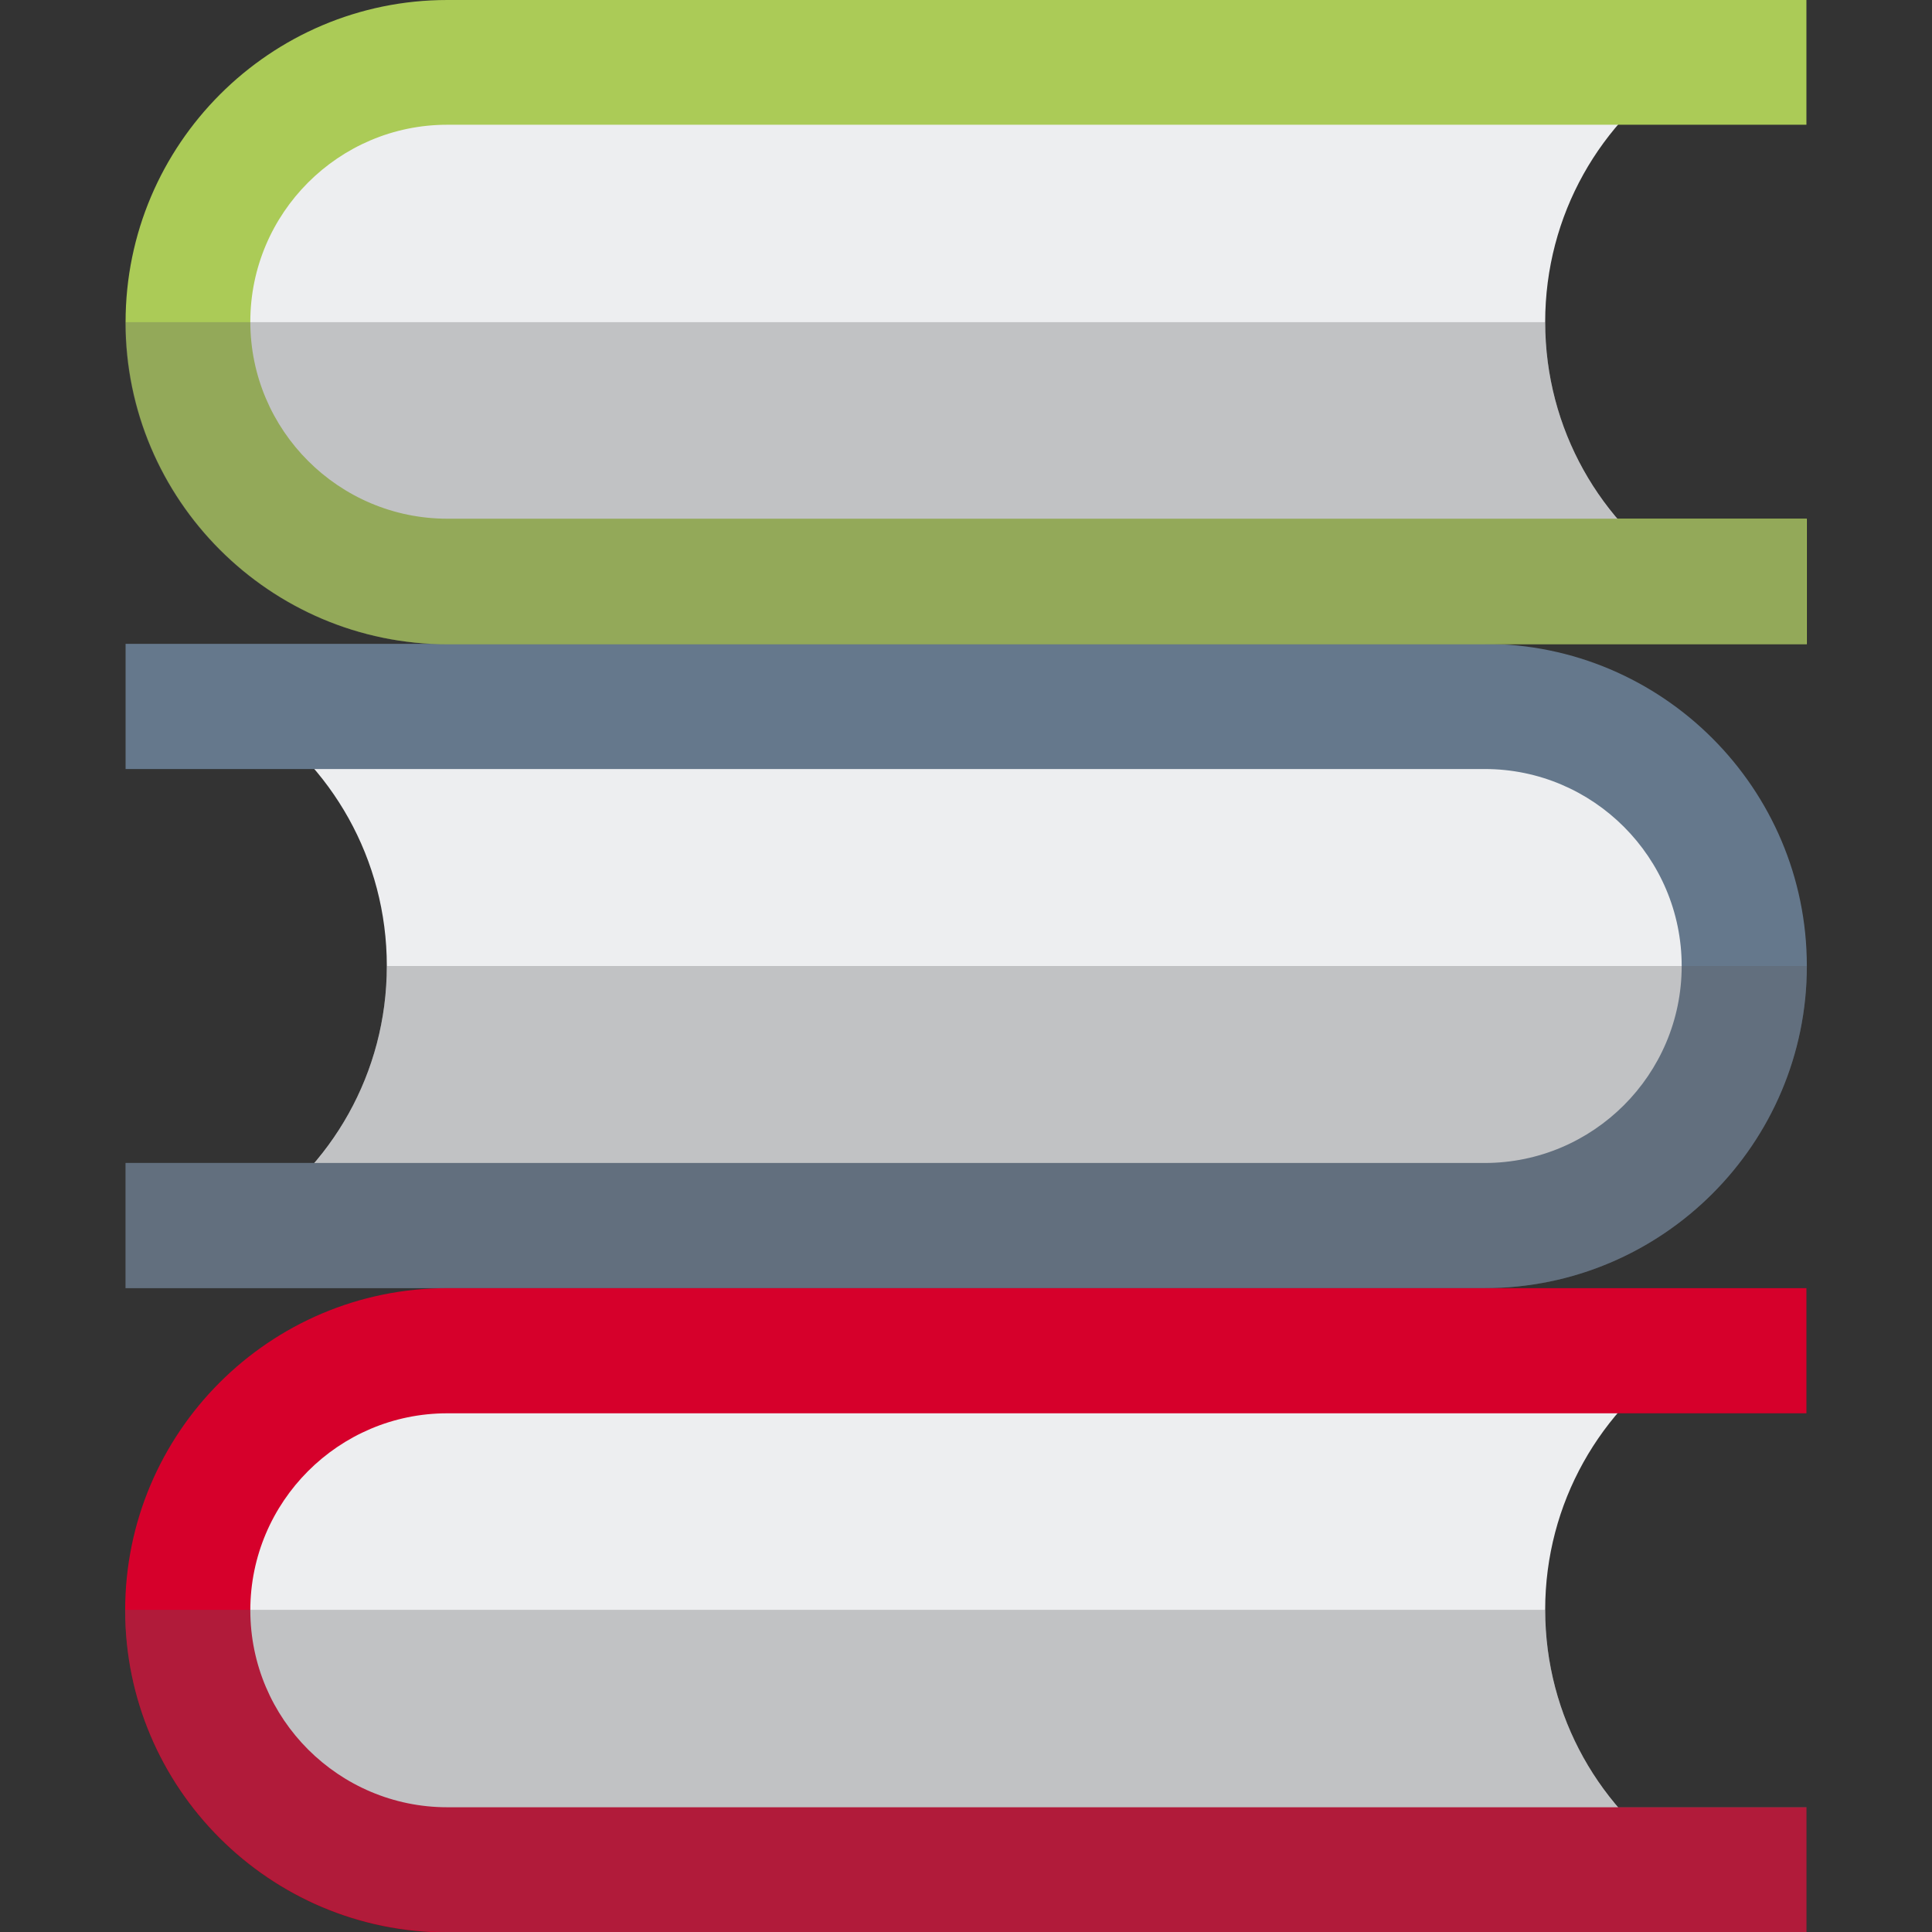 <?xml version="1.0" encoding="utf-8"?>
<!-- Generator: Adobe Illustrator 19.1.0, SVG Export Plug-In . SVG Version: 6.00 Build 0)  -->
<svg version="1.1" id="Layer_1" xmlns="http://www.w3.org/2000/svg" xmlns:xlink="http://www.w3.org/1999/xlink" x="0px" y="0px"
	 viewBox="30 -30 460 460" style="enable-background:new 30 -30 460 460;" xml:space="preserve">
<rect x="30" y="-30" width="460" height="460" fill="#333333" stroke="none"/>
<style type="text/css">
	.st0{fill:#EDEEF0;}
	.st1{fill:#65788C;}
	.st2{opacity:0.3;fill:#5B5B5F;enable-background:new    ;}
	.st3{fill:#D6002B;}
	.st4{fill:#ABCB57;}
</style>
<path class="st0" d="M122.1,200c0,25.5-13.2,48-33.2,60.8c0,0,272.3,0,297.6,0s59.4-17.2,59.4-60.8s-34.1-60.8-59.4-60.8
	s-297.6,0-297.6,0C108.9,152,122.1,174.5,122.1,200z"/>
<path class="st1" d="M59.9,123.3h323.6c42.3,0,76.7,34.4,76.7,76.7c0,42.3-34.4,76.7-76.7,76.7H59.9v-29.8h323.6
	c25.8,0,46.9-21,46.9-46.9c0-25.8-21-46.9-46.9-46.9H59.9V123.3z"/>
<path class="st2" d="M122.1,200c0,17.9-6.5,34.2-17.2,46.9h-45v29.8h323.6c42.3,0,76.7-34.4,76.7-76.7L122.1,200L122.1,200z"/>
<path class="st0" d="M397.9,353.3c0,25.5,13.2,48,33.2,60.8c0,0-272.3,0-297.6,0S74.1,397,74.1,353.3s34.1-60.8,59.4-60.8
	s297.6,0,297.6,0C411.1,305.4,397.9,327.8,397.9,353.3z"/>
<path class="st3" d="M460.1,276.7H136.5c-42.3,0-76.7,34.4-76.7,76.7c0,42.3,34.4,76.7,76.7,76.7h323.6v-29.8H136.5
	c-25.8,0-46.9-21-46.9-46.9c0-25.8,21-46.9,46.9-46.9h323.6L460.1,276.7L460.1,276.7z"/>
<path class="st2" d="M397.9,353.3c0,17.9,6.5,34.2,17.2,46.9h45V430H136.5c-42.3,0-76.7-34.4-76.7-76.7H397.9z"/>
<path class="st0" d="M397.9,46.7c0,25.5,13.2,48,33.2,60.8c0,0-272.3,0-297.6,0S74.1,90.3,74.1,46.7s34.1-60.8,59.4-60.8
	s297.6,0,297.6,0C411.1-1.3,397.9,21.1,397.9,46.7z"/>
<path class="st4" d="M460.1-30H136.5C94.3-30,59.9,4.4,59.9,46.7c0,42.3,34.4,76.7,76.7,76.7h323.6V93.5H136.5
	c-25.8,0-46.9-21-46.9-46.9c0-25.8,21-46.9,46.9-46.9h323.6L460.1-30L460.1-30z"/>
<path class="st2" d="M397.9,46.7c0,17.9,6.5,34.2,17.2,46.9h45v29.8H136.5c-42.3,0-76.7-34.4-76.7-76.7H397.9z"/>
</svg>
